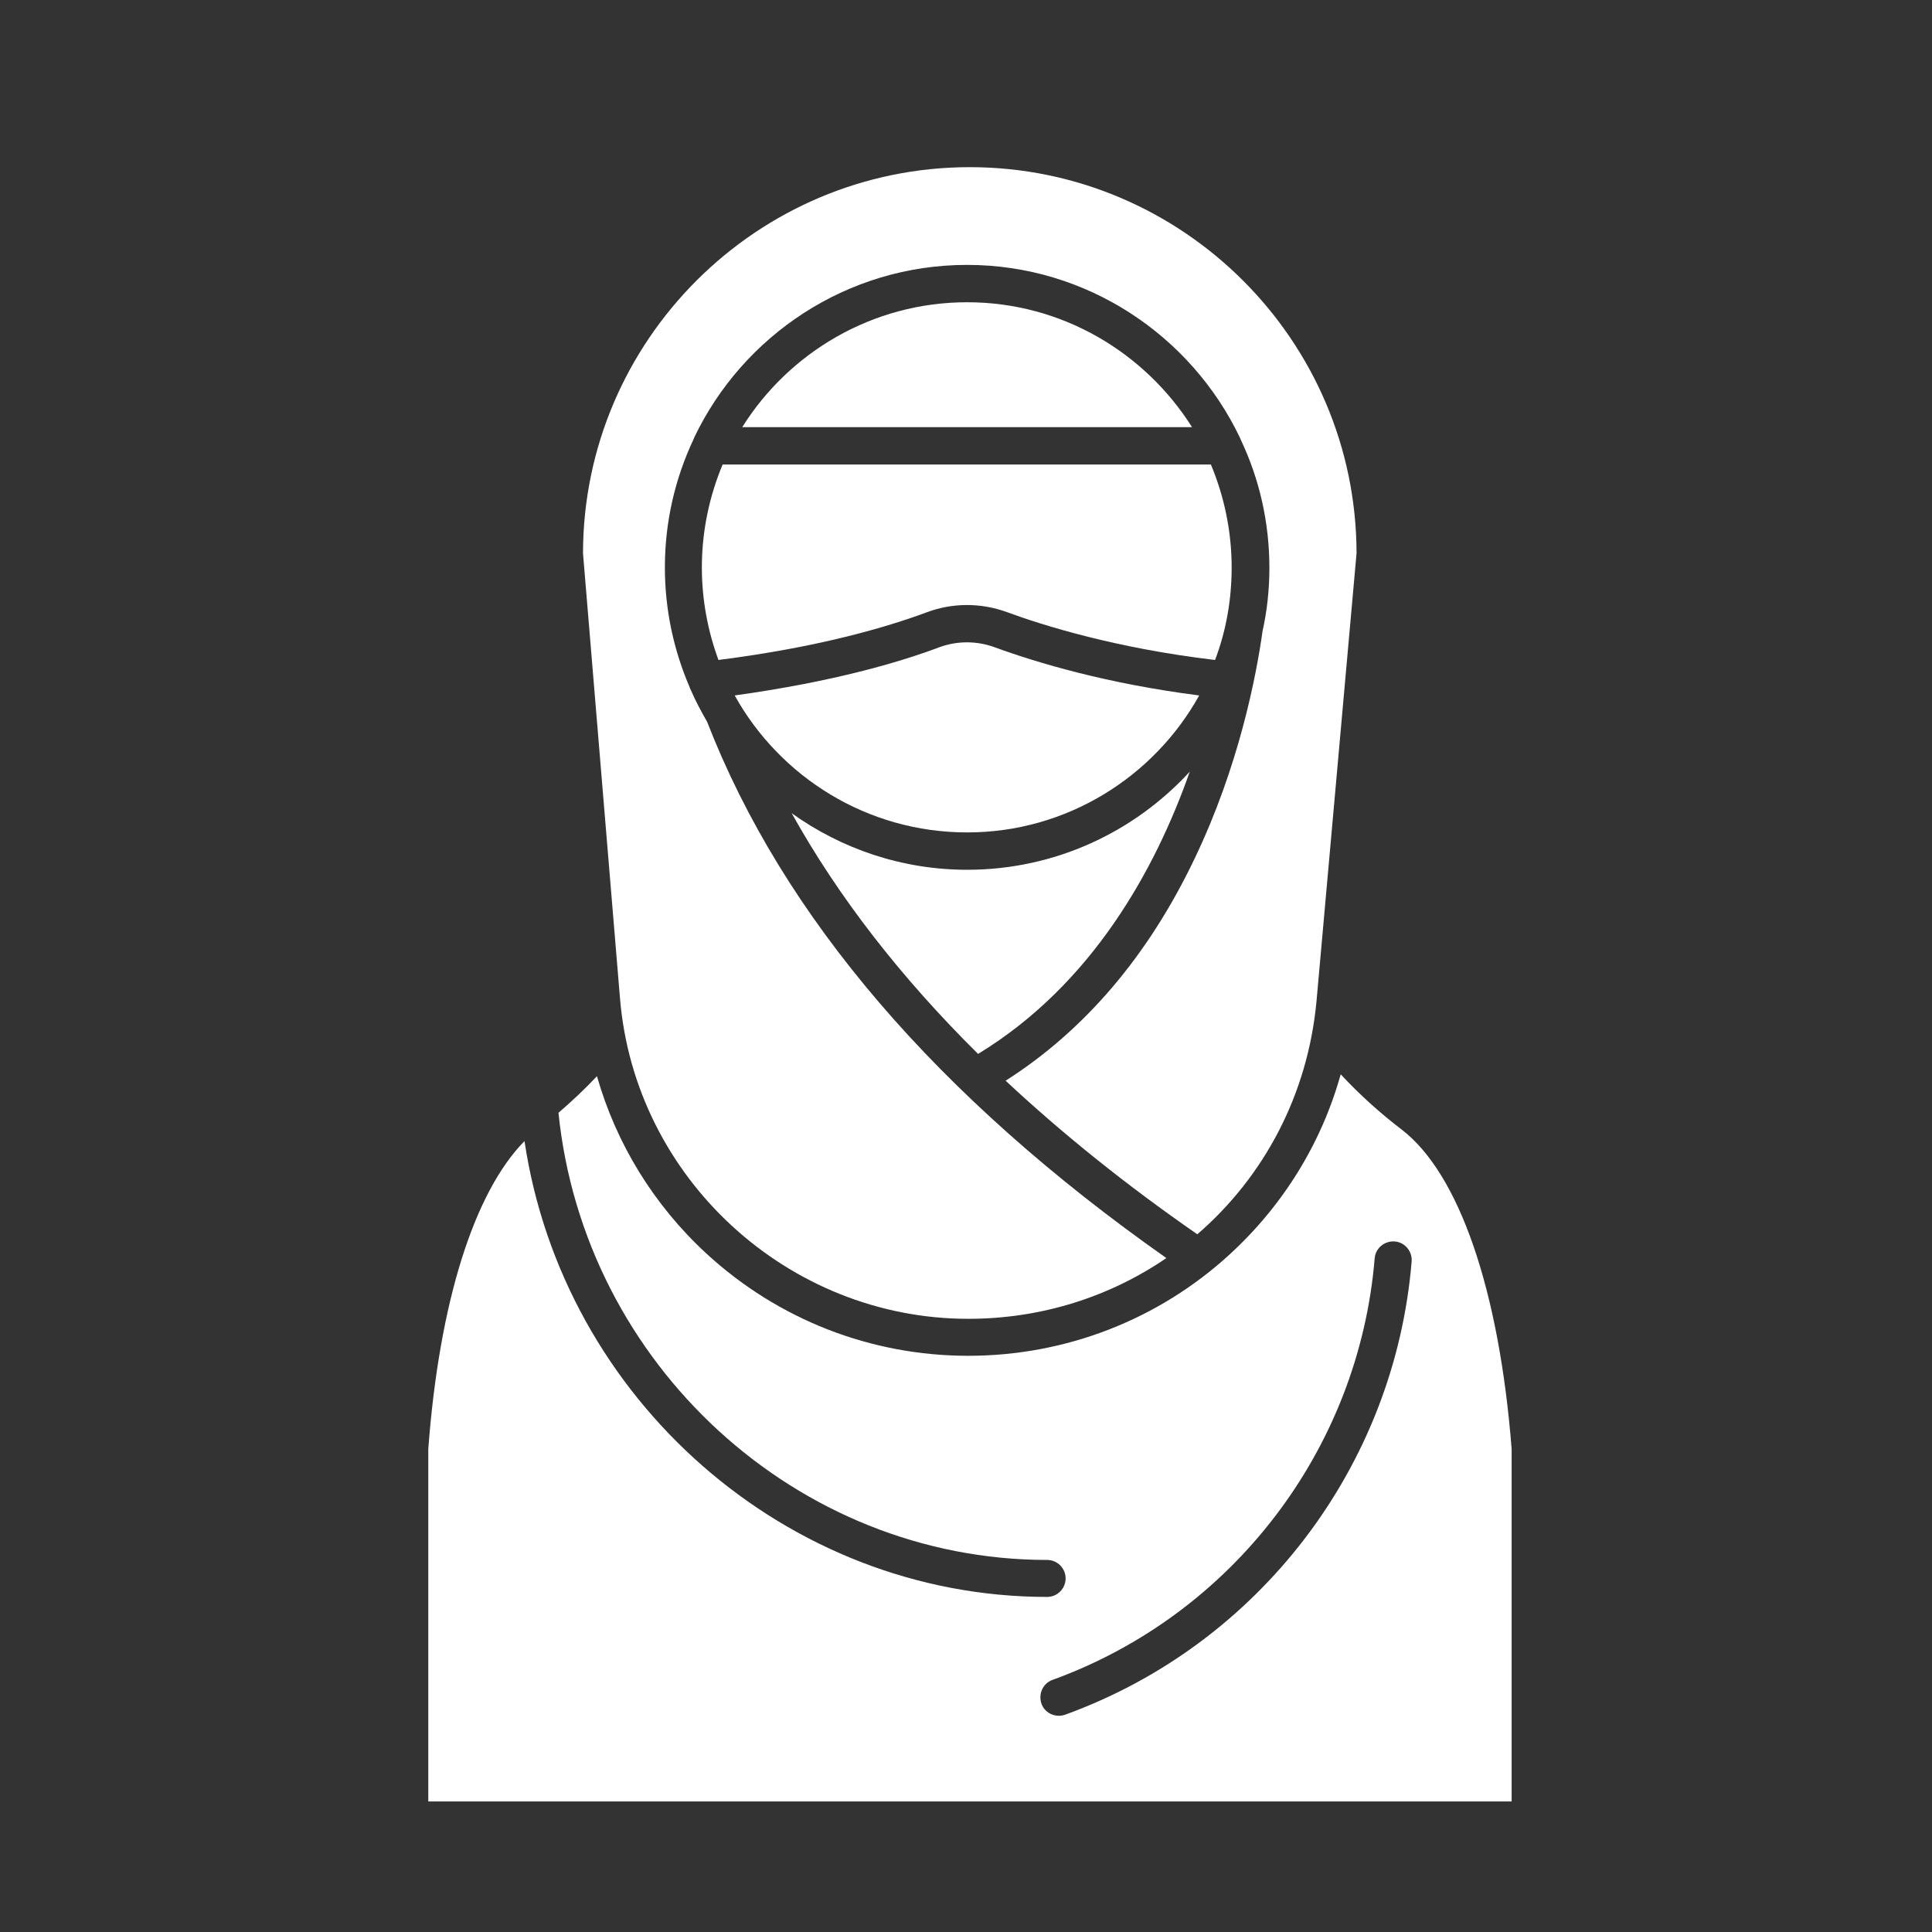 <?xml version="1.0" encoding="UTF-8"?> <svg xmlns="http://www.w3.org/2000/svg" xmlns:xlink="http://www.w3.org/1999/xlink" version="1.1" id="Layer_1" x="0px" y="0px" viewBox="0 0 512 512" style="enable-background:new 0 0 512 512;" xml:space="preserve"><rect x="0" y="0" width="512" height="512" fill="#333333" stroke="none"/> <style type="text/css"> .st0{fill:#FFFFFF;} </style> <g id="_x34_99_x2C__Girl_x2C__Hijab_x2C__Islamic_x2C__Muslim"> <g> <path class="st0" d="M315.3,204.5c-14.7,16-35.7,26-59,26c-17.3,0-33.4-5.6-46.5-15c12.3,22.1,28.8,43.4,49.4,63.8 C289.6,260.8,306.3,230.1,315.3,204.5z"></path> <path class="st0" d="M256.3,220.6c26.4,0,49.5-14.7,61.5-36.3c-24.3-3.1-42.8-8.6-54.3-12.8c-4.7-1.7-9.8-1.7-14.5,0 c-10.6,4-28.3,9.2-54.3,12.8C206.7,205.9,229.8,220.6,256.3,220.6z"></path> <path class="st0" d="M256.6,349.5c19.5,0,37.6-5.9,52.5-16.1c-60.7-42.7-101.6-90.4-121.7-142.1c0,0,0,0,0,0 c-1.6-2.8-3.1-5.6-4.4-8.6c-0.1-0.2-0.2-0.3-0.2-0.5c-4.2-9.7-6.6-20.5-6.6-31.8c0-12.1,2.7-23.6,7.6-34c0.1-0.2,0.1-0.3,0.2-0.5 c12.9-27,40.5-45.7,72.3-45.7S315.7,89,328.6,116c0.1,0.2,0.1,0.3,0.2,0.5c4.9,10.3,7.6,21.8,7.6,34c0,5.7-0.6,11.3-1.8,16.7 c-1.7,12.1-6.3,35.9-18,60.3c-12.3,25.8-29.2,45.6-50.1,58.9c15,14,31.9,27.6,50.8,40.7c17.6-15.2,29.3-36.9,31.6-61.9l10.6-118.6 C359.4,90.2,313.4,44.3,257,44.3c-56.4,0-102.4,45.9-102.5,102.3l9.8,117.9C168.2,312.2,208.8,349.5,256.6,349.5z"></path> <path class="st0" d="M256.3,80.1c-25.1,0-47.2,13.3-59.6,33.1h119.2C303.4,93.4,281.4,80.1,256.3,80.1z"></path> <path class="st0" d="M186,150.4c0,8.6,1.6,16.9,4.4,24.5c26.7-3.4,44.6-8.7,55.1-12.6c6.9-2.6,14.4-2.6,21.3-0.1 c9.5,3.5,28.9,9.6,55.2,12.7c2.9-7.6,4.4-15.9,4.4-24.5c0-9.7-2-18.9-5.5-27.3H191.5C188,131.5,186,140.7,186,150.4L186,150.4z"></path> <path class="st0" d="M371.4,299.3c-5.5-4.2-11-9.1-16.1-14.6c-5.1,18.3-15.3,34.8-29.5,47.8c-18.9,17.3-43.5,26.8-69.2,26.8 c-25.8,0-50.4-9.6-69.4-27.1c-13.9-12.8-23.9-29.1-29-47c-3.3,3.5-6.7,6.7-10.2,9.7c6.8,66.7,63.2,118.5,129.5,118.5 c2.7,0,4.9,2.2,4.9,4.9c0,2.7-2.2,4.9-4.9,4.9c-69.1,0-128.3-52.4-138.5-120.8c-13.4,13.6-22.6,42.8-25.5,81.6v93.4h287.1v-93.4 C397.3,341.9,386.7,311,371.4,299.3L371.4,299.3z M282.3,454.4c-0.6,0.2-1.1,0.3-1.7,0.3c-2,0-3.9-1.2-4.6-3.2 c-0.9-2.6,0.4-5.4,2.9-6.3c47.7-17.3,81.2-61.1,85.4-111.7c0.2-2.7,2.6-4.7,5.3-4.5c2.7,0.2,4.7,2.6,4.5,5.3 C369.6,388.7,333.6,435.8,282.3,454.4L282.3,454.4z"></path> </g> </g> </svg> 